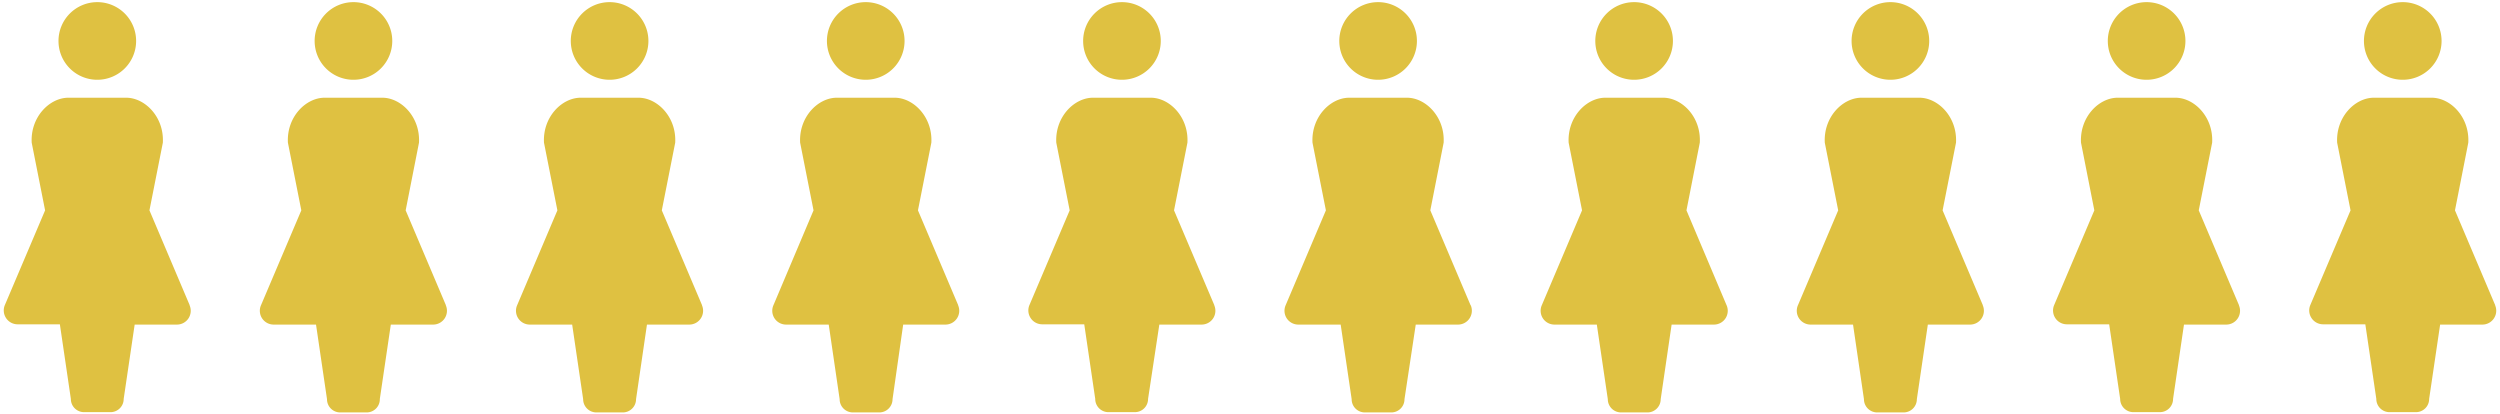 <svg xmlns="http://www.w3.org/2000/svg" viewBox="0 0 362 60" width="362" height="60"><defs><style>.cls-1{fill:none;}.cls-2{fill:#dfc141;}</style></defs><title>graphImg_woman_yellow</title><g id="レイヤー_2" data-name="レイヤー 2"><g id="レイヤー_1-2" data-name="レイヤー 1"><rect class="cls-1" width="362" height="60"/><path class="cls-2" d="M347.92,11.55a5.62,5.62,0,1,0-5.62-5.61,5.61,5.61,0,0,0,5.62,5.61"/><path class="cls-2" d="M361.3,44.18l-5.82-13.72,1.93-9.8c.2-3.72-2.59-6.51-5.31-6.51h-8.37c-2.72,0-5.51,2.79-5.31,6.51l1.94,9.8-5.83,13.72a2,2,0,0,0,.18,1.88,2,2,0,0,0,1.65.9h6.14l1.59,10.8A1.91,1.91,0,0,0,346,59.68h3.83a1.91,1.91,0,0,0,1.91-1.92L353.33,47h6.14a2,2,0,0,0,1.65-.9,2,2,0,0,0,.18-1.88"/><path class="cls-2" d="M310.82,11.55a5.62,5.62,0,1,0-5.61-5.61,5.61,5.61,0,0,0,5.61,5.61"/><path class="cls-2" d="M324.2,44.18l-5.82-13.72,1.94-9.8c.2-3.72-2.59-6.51-5.31-6.51h-8.37c-2.72,0-5.51,2.79-5.31,6.51l1.93,9.8-5.82,13.72a2,2,0,0,0,.17,1.88,2,2,0,0,0,1.66.9h6.14L307,57.76a1.92,1.92,0,0,0,1.92,1.92h3.83a1.91,1.91,0,0,0,1.91-1.92L316.24,47h6.13a2,2,0,0,0,1.83-2.78"/><path class="cls-2" d="M273.73,11.55a5.62,5.62,0,1,0-5.62-5.61,5.62,5.62,0,0,0,5.62,5.61"/><path class="cls-2" d="M287.11,44.18l-5.82-13.72,1.94-9.8c.2-3.72-2.59-6.51-5.31-6.51h-8.38c-2.72,0-5.51,2.79-5.31,6.51l1.94,9.8-5.82,13.72A2,2,0,0,0,262.18,47h6.14l1.58,10.8a1.92,1.92,0,0,0,1.91,1.92h3.84a1.92,1.92,0,0,0,1.91-1.92L279.15,47h6.13a2,2,0,0,0,1.83-2.78"/><path class="cls-2" d="M236.64,11.55A5.62,5.62,0,1,0,231,5.94a5.61,5.61,0,0,0,5.62,5.61"/><path class="cls-2" d="M250,44.18,244.2,30.46l1.93-9.8c.21-3.72-2.58-6.51-5.31-6.51h-8.37c-2.72,0-5.51,2.79-5.31,6.51l1.94,9.8-5.82,13.72A2,2,0,0,0,225.09,47h6.13l1.59,10.8a1.92,1.92,0,0,0,1.91,1.92h3.83a1.92,1.92,0,0,0,1.92-1.92L242.05,47h6.14a2,2,0,0,0,1.66-.9,2,2,0,0,0,.17-1.88"/><path class="cls-2" d="M199.55,11.55a5.62,5.62,0,1,0-5.62-5.61,5.61,5.61,0,0,0,5.62,5.61"/><path class="cls-2" d="M212.93,44.18l-5.82-13.72,1.93-9.8c.2-3.72-2.59-6.51-5.31-6.51h-8.37c-2.72,0-5.51,2.79-5.31,6.51l1.94,9.8-5.82,13.72A2,2,0,0,0,188,47h6.13l1.59,10.8a1.91,1.91,0,0,0,1.91,1.92h3.83a1.91,1.91,0,0,0,1.91-1.92L205,47h6.14a2,2,0,0,0,1.65-.9,2,2,0,0,0,.18-1.88"/><path class="cls-2" d="M162.45,11.55a5.62,5.62,0,1,0-5.61-5.61,5.61,5.61,0,0,0,5.61,5.61"/><path class="cls-2" d="M175.83,44.18,170,30.46l1.94-9.8c.2-3.72-2.59-6.51-5.31-6.51h-8.37c-2.72,0-5.51,2.79-5.31,6.51l1.94,9.8-5.83,13.72a2,2,0,0,0,.18,1.88,2,2,0,0,0,1.65.9H157l1.59,10.8a1.91,1.91,0,0,0,1.91,1.92h3.83a1.91,1.91,0,0,0,1.91-1.92L167.87,47H174a2,2,0,0,0,1.66-.9,2,2,0,0,0,.17-1.88"/><path class="cls-2" d="M125.36,11.55a5.62,5.62,0,1,0-5.62-5.61,5.62,5.62,0,0,0,5.62,5.61"/><path class="cls-2" d="M138.74,44.18l-5.82-13.72,1.94-9.8c.2-3.72-2.59-6.51-5.31-6.51h-8.38c-2.72,0-5.51,2.79-5.31,6.51l1.94,9.8L112,44.18A2,2,0,0,0,113.81,47H120l1.58,10.8a1.92,1.92,0,0,0,1.91,1.92h3.84a1.92,1.92,0,0,0,1.91-1.92L130.78,47h6.13a2,2,0,0,0,1.83-2.78"/><path class="cls-2" d="M88.27,11.55a5.62,5.62,0,1,0-5.62-5.61,5.62,5.62,0,0,0,5.62,5.61"/><path class="cls-2" d="M101.65,44.18,95.83,30.46l1.94-9.8c.2-3.72-2.59-6.51-5.31-6.51H84.08c-2.72,0-5.51,2.79-5.31,6.51l1.94,9.8L74.89,44.18A2,2,0,0,0,76.72,47h6.13l1.59,10.8a1.92,1.92,0,0,0,1.91,1.92h3.83a1.92,1.92,0,0,0,1.92-1.92L93.68,47h6.14a2,2,0,0,0,1.83-2.78"/><path class="cls-2" d="M14.09,11.55A5.62,5.62,0,1,0,8.47,5.94a5.61,5.61,0,0,0,5.62,5.61"/><path class="cls-2" d="M27.46,44.18,21.64,30.46l1.94-9.8c.2-3.72-2.59-6.51-5.31-6.51H9.9c-2.72,0-5.51,2.79-5.31,6.51l1.94,9.8L.7,44.18a2,2,0,0,0,.18,1.88,2,2,0,0,0,1.65.9H8.67l1.59,10.8a1.91,1.91,0,0,0,1.91,1.92H16a1.91,1.91,0,0,0,1.91-1.92L19.5,47h6.13a2,2,0,0,0,1.66-.9,2,2,0,0,0,.17-1.88"/><path class="cls-2" d="M51.18,11.55a5.62,5.62,0,1,0-5.62-5.61,5.61,5.61,0,0,0,5.62,5.61"/><path class="cls-2" d="M64.56,44.18,58.74,30.46l1.93-9.8c.2-3.72-2.59-6.51-5.31-6.51H47c-2.72,0-5.51,2.79-5.31,6.51l1.94,9.8L37.8,44.18A2,2,0,0,0,39.63,47h6.13l1.59,10.8a1.91,1.91,0,0,0,1.91,1.92h3.83A1.91,1.91,0,0,0,55,57.76L56.59,47h6.14a2,2,0,0,0,1.83-2.78"/></g></g></svg>